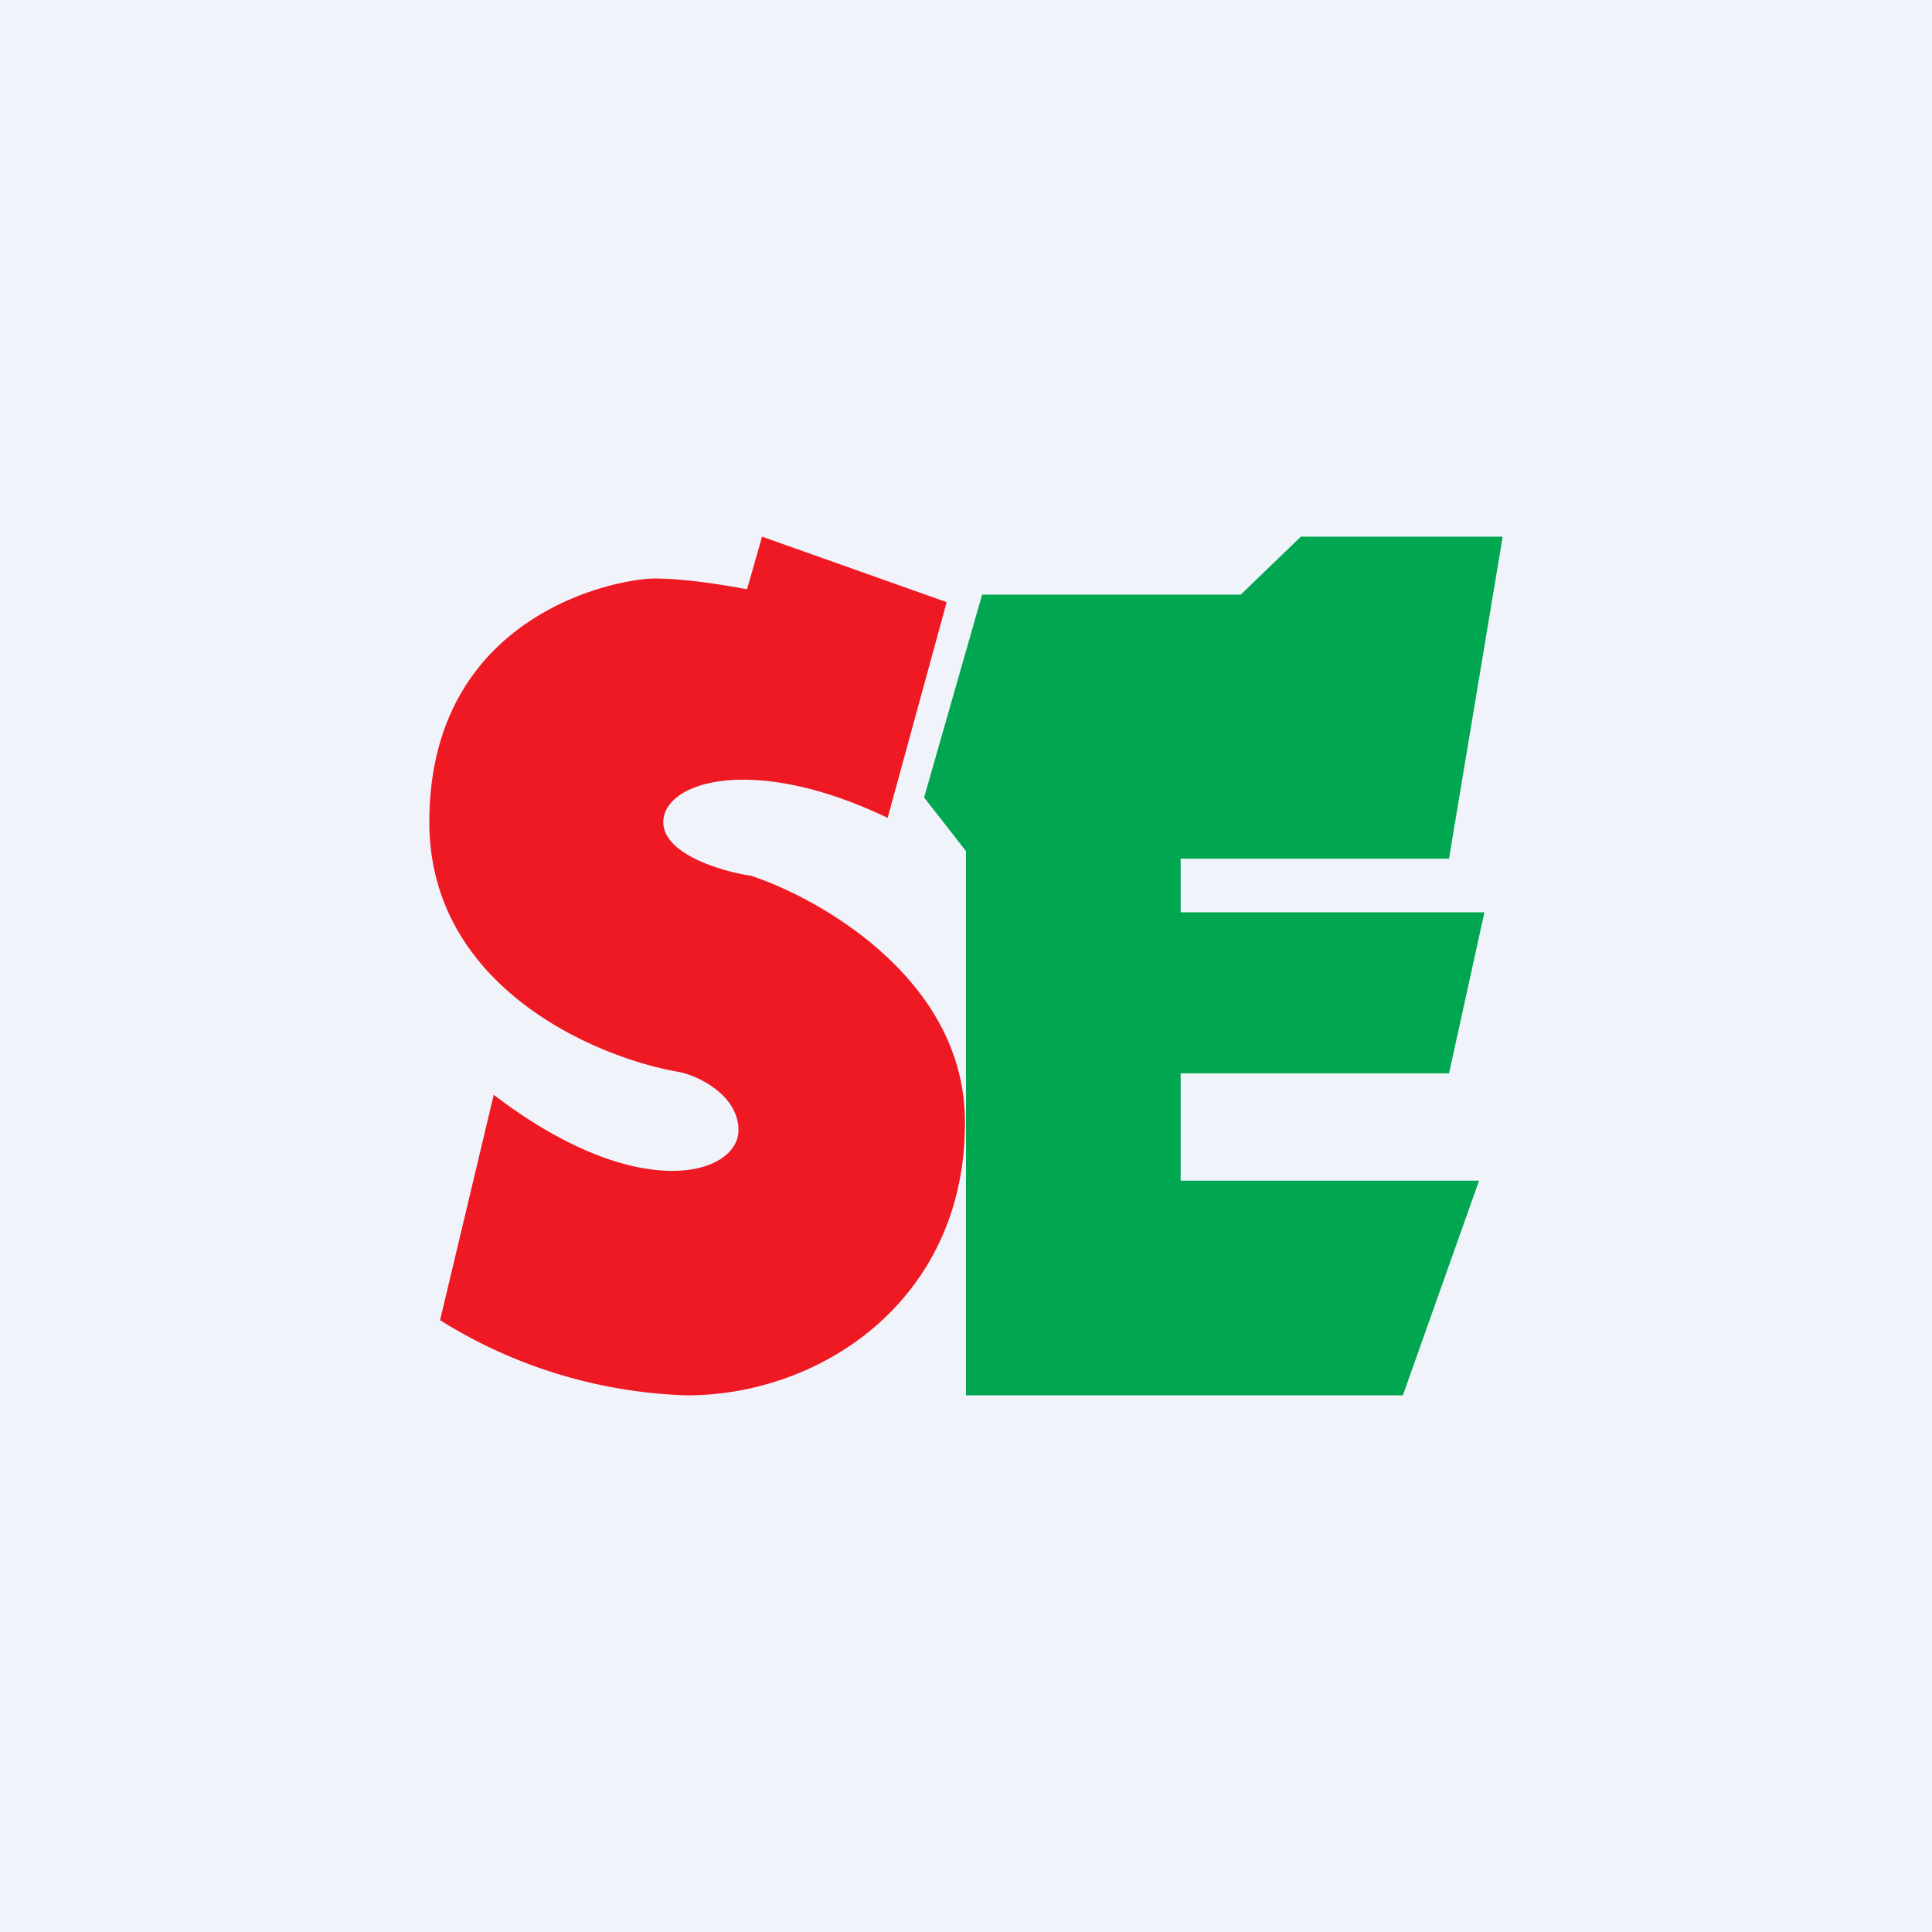 <!-- by TradingView --><svg width="18" height="18" viewBox="0 0 18 18" xmlns="http://www.w3.org/2000/svg"><path fill="#F0F3FA" d="M0 0h18v18H0z"/><path d="m9 7.93-.39-.5.54-1.89h2.41l.56-.54H14l-.5 3H11v.5h2.83L13.5 10H11v1h2.78l-.71 2H9V7.93Z" fill="#00A650"/><path d="m4.1 12.3.5-2.1c1.36 1.04 2.28.74 2.28.33 0-.32-.36-.5-.54-.54C5.56 9.86 4 9.2 4 7.66c0-1.94 1.75-2.27 2.1-2.27.3 0 .7.07.86.1L7.1 5l1.72.61-.55 2.01c-1.25-.6-2.09-.34-2.09.04 0 .3.55.46.82.5.66.22 1.99.98 1.99 2.29C9 12.09 7.67 13 6.4 13a4.6 4.6 0 0 1-2.3-.7Z" fill="#EF1923"/></svg>